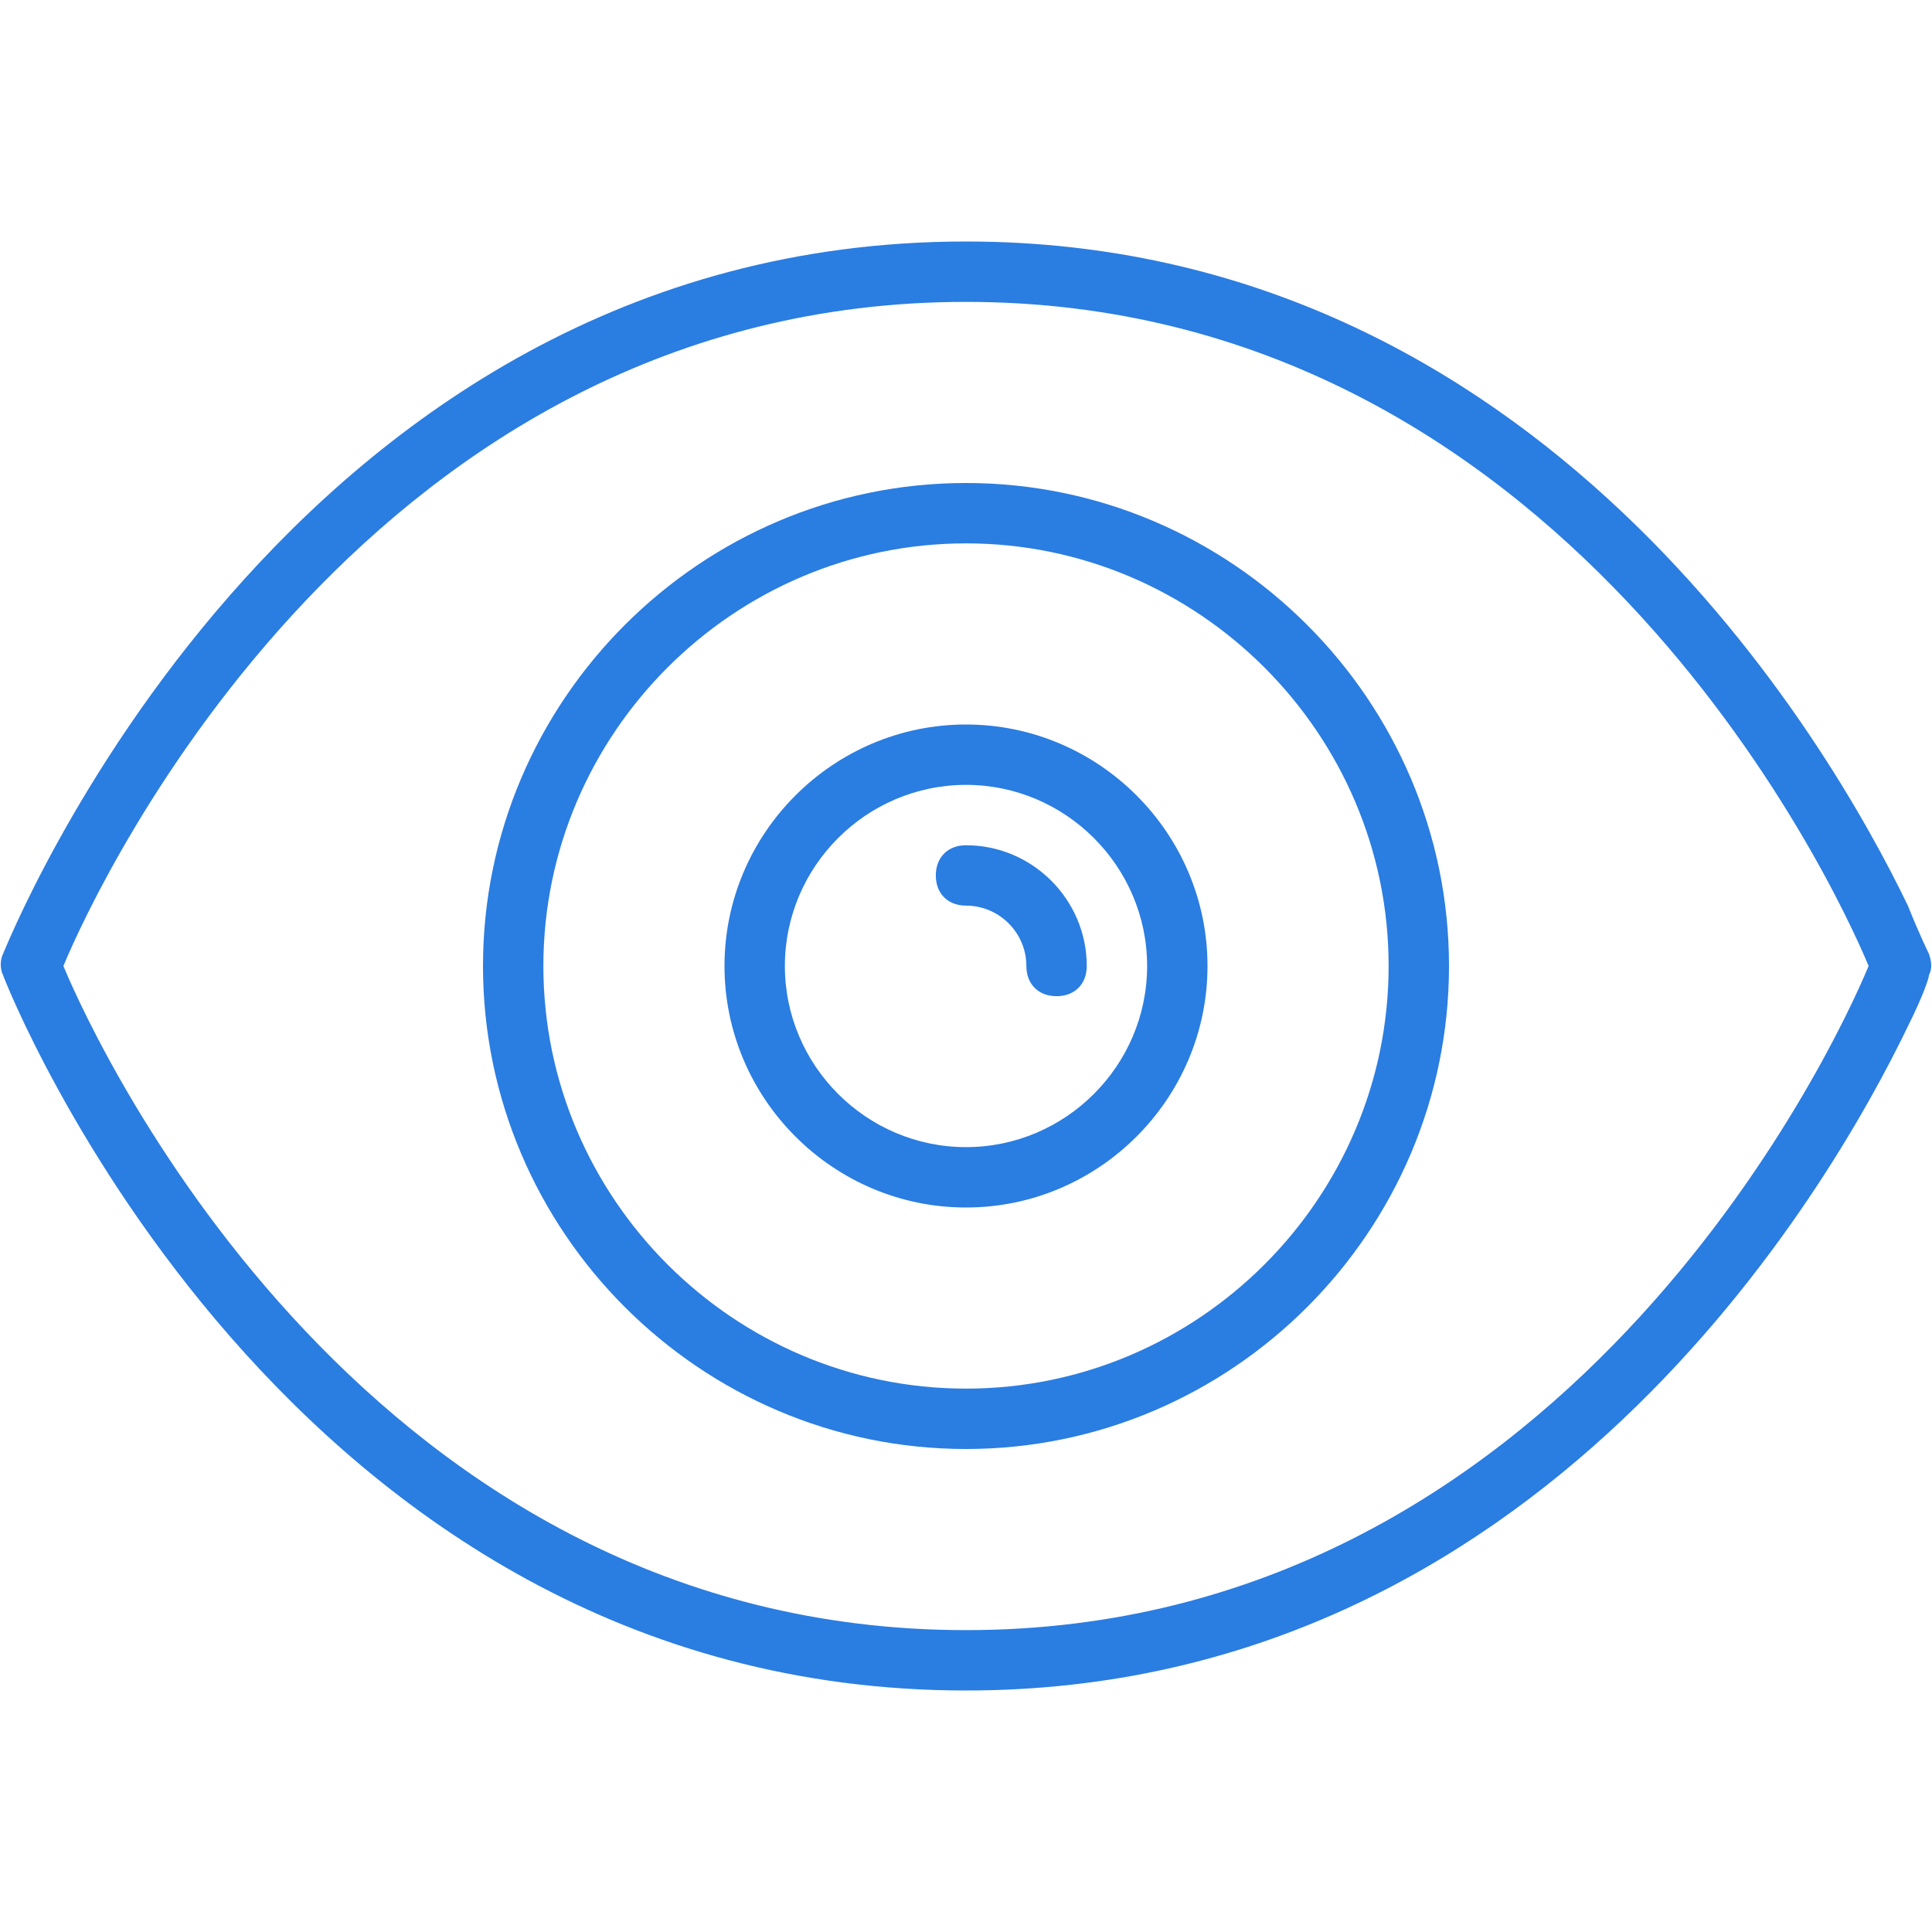 <?xml version="1.0" encoding="utf-8"?>
<!-- Generator: Adobe Illustrator 23.0.4, SVG Export Plug-In . SVG Version: 6.00 Build 0)  -->
<svg version="1.1" id="Layer_1" xmlns="http://www.w3.org/2000/svg" xmlns:xlink="http://www.w3.org/1999/xlink" x="0px" y="0px"
	 viewBox="0 0 64 64" style="enable-background:new 0 0 64 64;" xml:space="preserve">
<style type="text/css">
	.st0{fill:#2A7DE1;}
</style>
<g>
	<path class="st0" d="M63.9,31.6c0,0-0.3-0.6-0.7-1.6C60.6,24.6,51,8,32,8C9.4,8,0.2,31.4,0.1,31.6c-0.1,0.2-0.1,0.5,0,0.7
		C0.2,32.6,9.4,56,32,56c19,0,28.6-16.6,31.2-22c0.5-1,0.7-1.6,0.7-1.7C64,32.1,64,31.9,63.9,31.6z M32,54C12.3,54,3.3,34.9,2.1,32
		C3.3,29.1,12.3,10,32,10c19.7,0,28.7,19.1,29.9,22C60.7,34.9,51.7,54,32,54z"/>
	<path class="st0" d="M32,16c-8.8,0-16,7.2-16,16s7.2,16,16,16c8.8,0,16-7.2,16-16S40.8,16,32,16z M32,46c-7.7,0-14-6.3-14-14
		s6.3-14,14-14c7.7,0,14,6.3,14,14S39.7,46,32,46z"/>
	<path class="st0" d="M32,24c-4.4,0-8,3.6-8,8s3.6,8,8,8s8-3.6,8-8S36.4,24,32,24z M32,38c-3.3,0-6-2.7-6-6c0-3.3,2.7-6,6-6
		c3.3,0,6,2.7,6,6C38,35.3,35.3,38,32,38z"/>
	<path class="st0" d="M32,28c-0.6,0-1,0.4-1,1s0.4,1,1,1c1.1,0,2,0.9,2,2c0,0.6,0.4,1,1,1c0.6,0,1-0.4,1-1C36,29.8,34.2,28,32,28z"
		/>
</g>
</svg>

